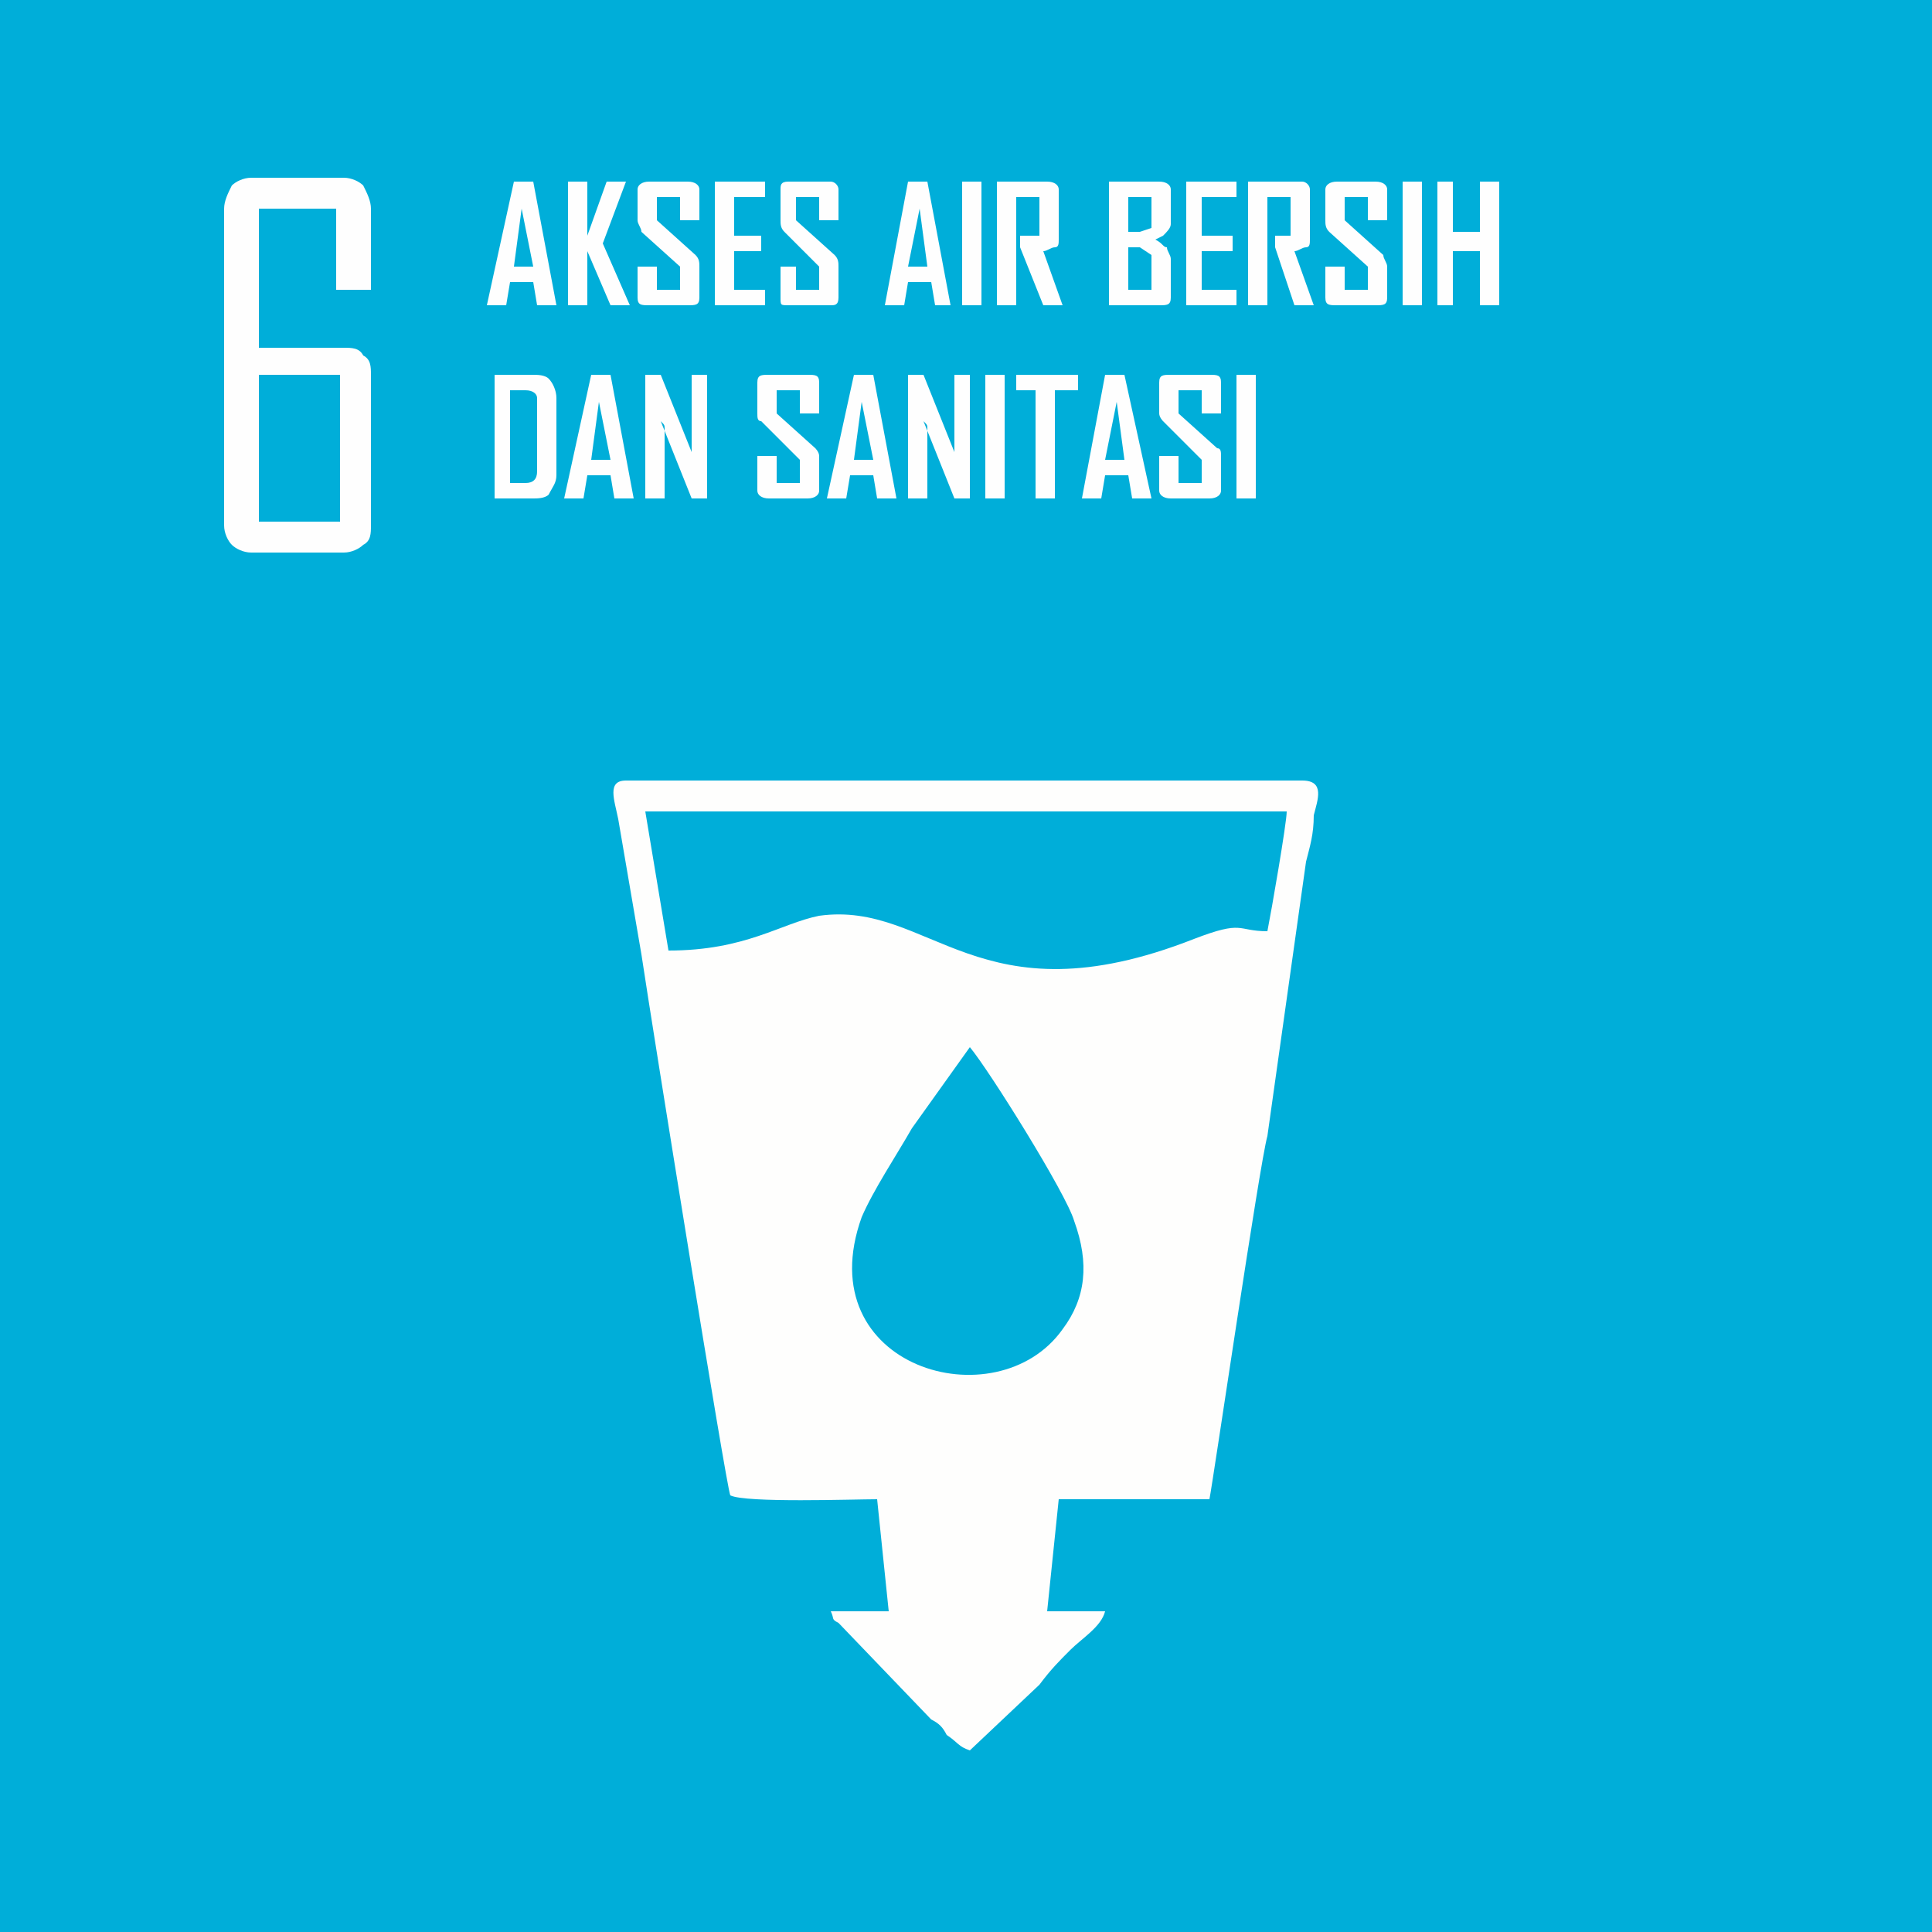 <?xml version="1.0" encoding="UTF-8"?>
<!DOCTYPE svg PUBLIC "-//W3C//DTD SVG 1.1//EN" "http://www.w3.org/Graphics/SVG/1.1/DTD/svg11.dtd">
<!-- Creator: CorelDRAW X7 -->
<svg xmlns="http://www.w3.org/2000/svg" xml:space="preserve" width="500px" height="500px" version="1.1" style="shape-rendering:geometricPrecision; text-rendering:geometricPrecision; image-rendering:optimizeQuality; fill-rule:evenodd; clip-rule:evenodd"
viewBox="0 0 500 500"
 xmlns:xlink="http://www.w3.org/1999/xlink">
 <defs>
  <style type="text/css">
   <![CDATA[
    .fil2 {fill:#FEFEFE}
    .fil0 {fill:#00AED9}
    .fil1 {fill:#FEFEFD}
   ]]>
  </style>
 </defs>
 <g id="Layer_x0020_1">
  <polygon class="fil0" points="0,0 500,0 500,500 0,500 "/>
  <path class="fil1" d="M189 387c4,2 32,1 38,1l3 29 -15 0c1,2 0,2 2,3l24 25c2,1 3,2 4,4 3,2 3,3 6,4l18 -17c3,-4 5,-6 8,-9 3,-3 8,-6 9,-10l-15 0 3 -29 39 0c1,-5 13,-87 15,-94l10 -71c1,-4 2,-7 2,-12 1,-4 3,-9 -3,-9l-175 0c-5,0 -3,5 -2,10l6 35c3,20 22,138 23,140z"/>
  <path class="fil0" d="M173 246c20,0 29,-7 39,-9 29,-4 41,28 97,6 13,-5 11,-2 19,-2 1,-5 5,-28 5,-31l-166 0 6 36z"/>
  <path class="fil0" d="M251 271l-15 21c-4,7 -10,16 -13,23 -14,39 35,53 52,29 6,-8 7,-17 3,-28 -2,-7 -22,-39 -27,-45z"/>
  <path class="fil2" d="M96 136c0,2 0,4 -2,5 -1,1 -3,2 -5,2l-24 0c-2,0 -4,-1 -5,-2 -1,-1 -2,-3 -2,-5l0 -82c0,-2 1,-4 2,-6 1,-1 3,-2 5,-2l24 0c2,0 4,1 5,2 1,2 2,4 2,6l0 21 -9 0 0 -21 -20 0 0 36 22 0c2,0 4,0 5,2 2,1 2,3 2,5l0 39zm-8 -1l0 -38 -21 0 0 38 21 0z"/>
  <path class="fil2" d="M144 79l-5 0 -1 -6 -6 0 -1 6 -5 0 0 0 7 -32 5 0 6 32zm-6 -10l-3 -15 -2 15 5 0zm25 10l-5 0 -6 -14 0 14 -5 0 0 -32 5 0 0 14 5 -14 5 0 0 0 -6 16 7 16zm18 -2c0,2 -1,2 -3,2l-10 0c-2,0 -3,0 -3,-2l0 -8 5 0 0 6 6 0 0 -6 -10 -9c0,-1 -1,-2 -1,-3l0 -8c0,-1 1,-2 3,-2l10 0c2,0 3,1 3,2l0 8 -5 0 0 -6 -6 0 0 6 10 9c1,1 1,2 1,3l0 8zm17 2l-13 0 0 -32 13 0 0 4 -8 0 0 10 7 0 0 4 -7 0 0 10 8 0 0 4zm19 -2c0,2 -1,2 -2,2l-11 0c-2,0 -2,0 -2,-2l0 -8 4 0 0 6 6 0 0 -6 -9 -9c-1,-1 -1,-2 -1,-3l0 -8c0,-1 0,-2 2,-2l11 0c1,0 2,1 2,2l0 8 -5 0 0 -6 -6 0 0 6 10 9c1,1 1,2 1,3l0 8zm29 2l-4 0 -1 -6 -6 0 -1 6 -5 0 0 0 6 -32 5 0 6 32zm-6 -10l-2 -15 -3 15 5 0zm14 10l-5 0 0 -32 5 0 0 32zm21 0l-5 0 -6 -15c0,0 0,-1 0,-3l5 0 0 -10 -6 0 0 28 -5 0 0 -32 13 0c2,0 3,1 3,2l0 13c0,1 0,2 -1,2 -1,0 -2,1 -3,1l5 14zm28 -2c0,2 -1,2 -3,2l-13 0 0 -32 13 0c2,0 3,1 3,2l0 9c0,1 -1,2 -2,3 0,0 0,0 -2,1 2,1 2,2 3,2 0,1 1,2 1,3l0 10zm-5 -18l0 -8 -6 0 0 9 3 0 3 -1zm0 16l0 -9 -3 -2 -3 0 0 11 6 0zm22 4l-13 0 0 -32 13 0 0 4 -9 0 0 10 8 0 0 4 -8 0 0 10 9 0 0 4zm20 0l-5 0 -5 -15c0,0 0,-1 0,-3l4 0 0 -10 -6 0 0 28 -5 0 0 -32 14 0c1,0 2,1 2,2l0 13c0,1 0,2 -1,2 -1,0 -2,1 -3,1l5 14zm19 -2c0,2 -1,2 -3,2l-10 0c-2,0 -3,0 -3,-2l0 -8 5 0 0 6 6 0 0 -6 -10 -9c-1,-1 -1,-2 -1,-3l0 -8c0,-1 1,-2 3,-2l10 0c2,0 3,1 3,2l0 8 -5 0 0 -6 -6 0 0 6 10 9c0,1 1,2 1,3l0 8zm9 2l-5 0 0 -32 5 0 0 32zm20 0l-5 0 0 -14 -7 0 0 14 -4 0 0 -32 4 0 0 13 7 0 0 -13 5 0 0 32zm-244 44c0,2 -1,3 -2,5 -1,1 -3,1 -4,1l-10 0 0 -32 10 0c1,0 3,0 4,1 1,1 2,3 2,5l0 20zm-5 -1l0 -19c0,-1 -1,-2 -3,-2l-4 0 0 24 4 0c2,0 3,-1 3,-3zm25 7l-5 0 -1 -6 -6 0 -1 6 -5 0 0 0 7 -32 5 0 6 32zm-6 -10l-3 -15 -2 15 5 0zm25 10l-4 0 -8 -20c1,1 1,1 1,2l0 18 -5 0 0 -32 4 0 8 20c0,-1 0,-2 0,-3l0 -17 4 0 0 32zm29 -2c0,1 -1,2 -3,2l-10 0c-2,0 -3,-1 -3,-2l0 -9 5 0 0 7 6 0 0 -6 -10 -10c-1,0 -1,-1 -1,-2l0 -8c0,-2 1,-2 3,-2l10 0c2,0 3,0 3,2l0 8 -5 0 0 -6 -6 0 0 6 10 9c0,0 1,1 1,2l0 9zm20 2l-5 0 -1 -6 -6 0 -1 6 -5 0 0 0 7 -32 5 0 6 32zm-6 -10l-3 -15 -2 15 5 0zm25 10l-4 0 -8 -20c1,1 1,1 1,2l0 18 -5 0 0 -32 4 0 8 20c0,-1 0,-2 0,-3l0 -17 4 0 0 32zm9 0l-5 0 0 -32 5 0 0 32zm19 -28l-6 0 0 28 -5 0 0 -28 -5 0 0 -4 16 0 0 4zm19 28l-5 0 -1 -6 -6 0 -1 6 -5 0 0 0 6 -32 5 0 7 32zm-7 -10l-2 -15 -3 15 5 0zm25 8c0,1 -1,2 -3,2l-10 0c-2,0 -3,-1 -3,-2l0 -9 5 0 0 7 6 0 0 -6 -10 -10c0,0 -1,-1 -1,-2l0 -8c0,-2 1,-2 3,-2l10 0c2,0 3,0 3,2l0 8 -5 0 0 -6 -6 0 0 6 10 9c1,0 1,1 1,2l0 9zm9 2l-5 0 0 -32 5 0 0 32z"/>
 </g>
</svg>
